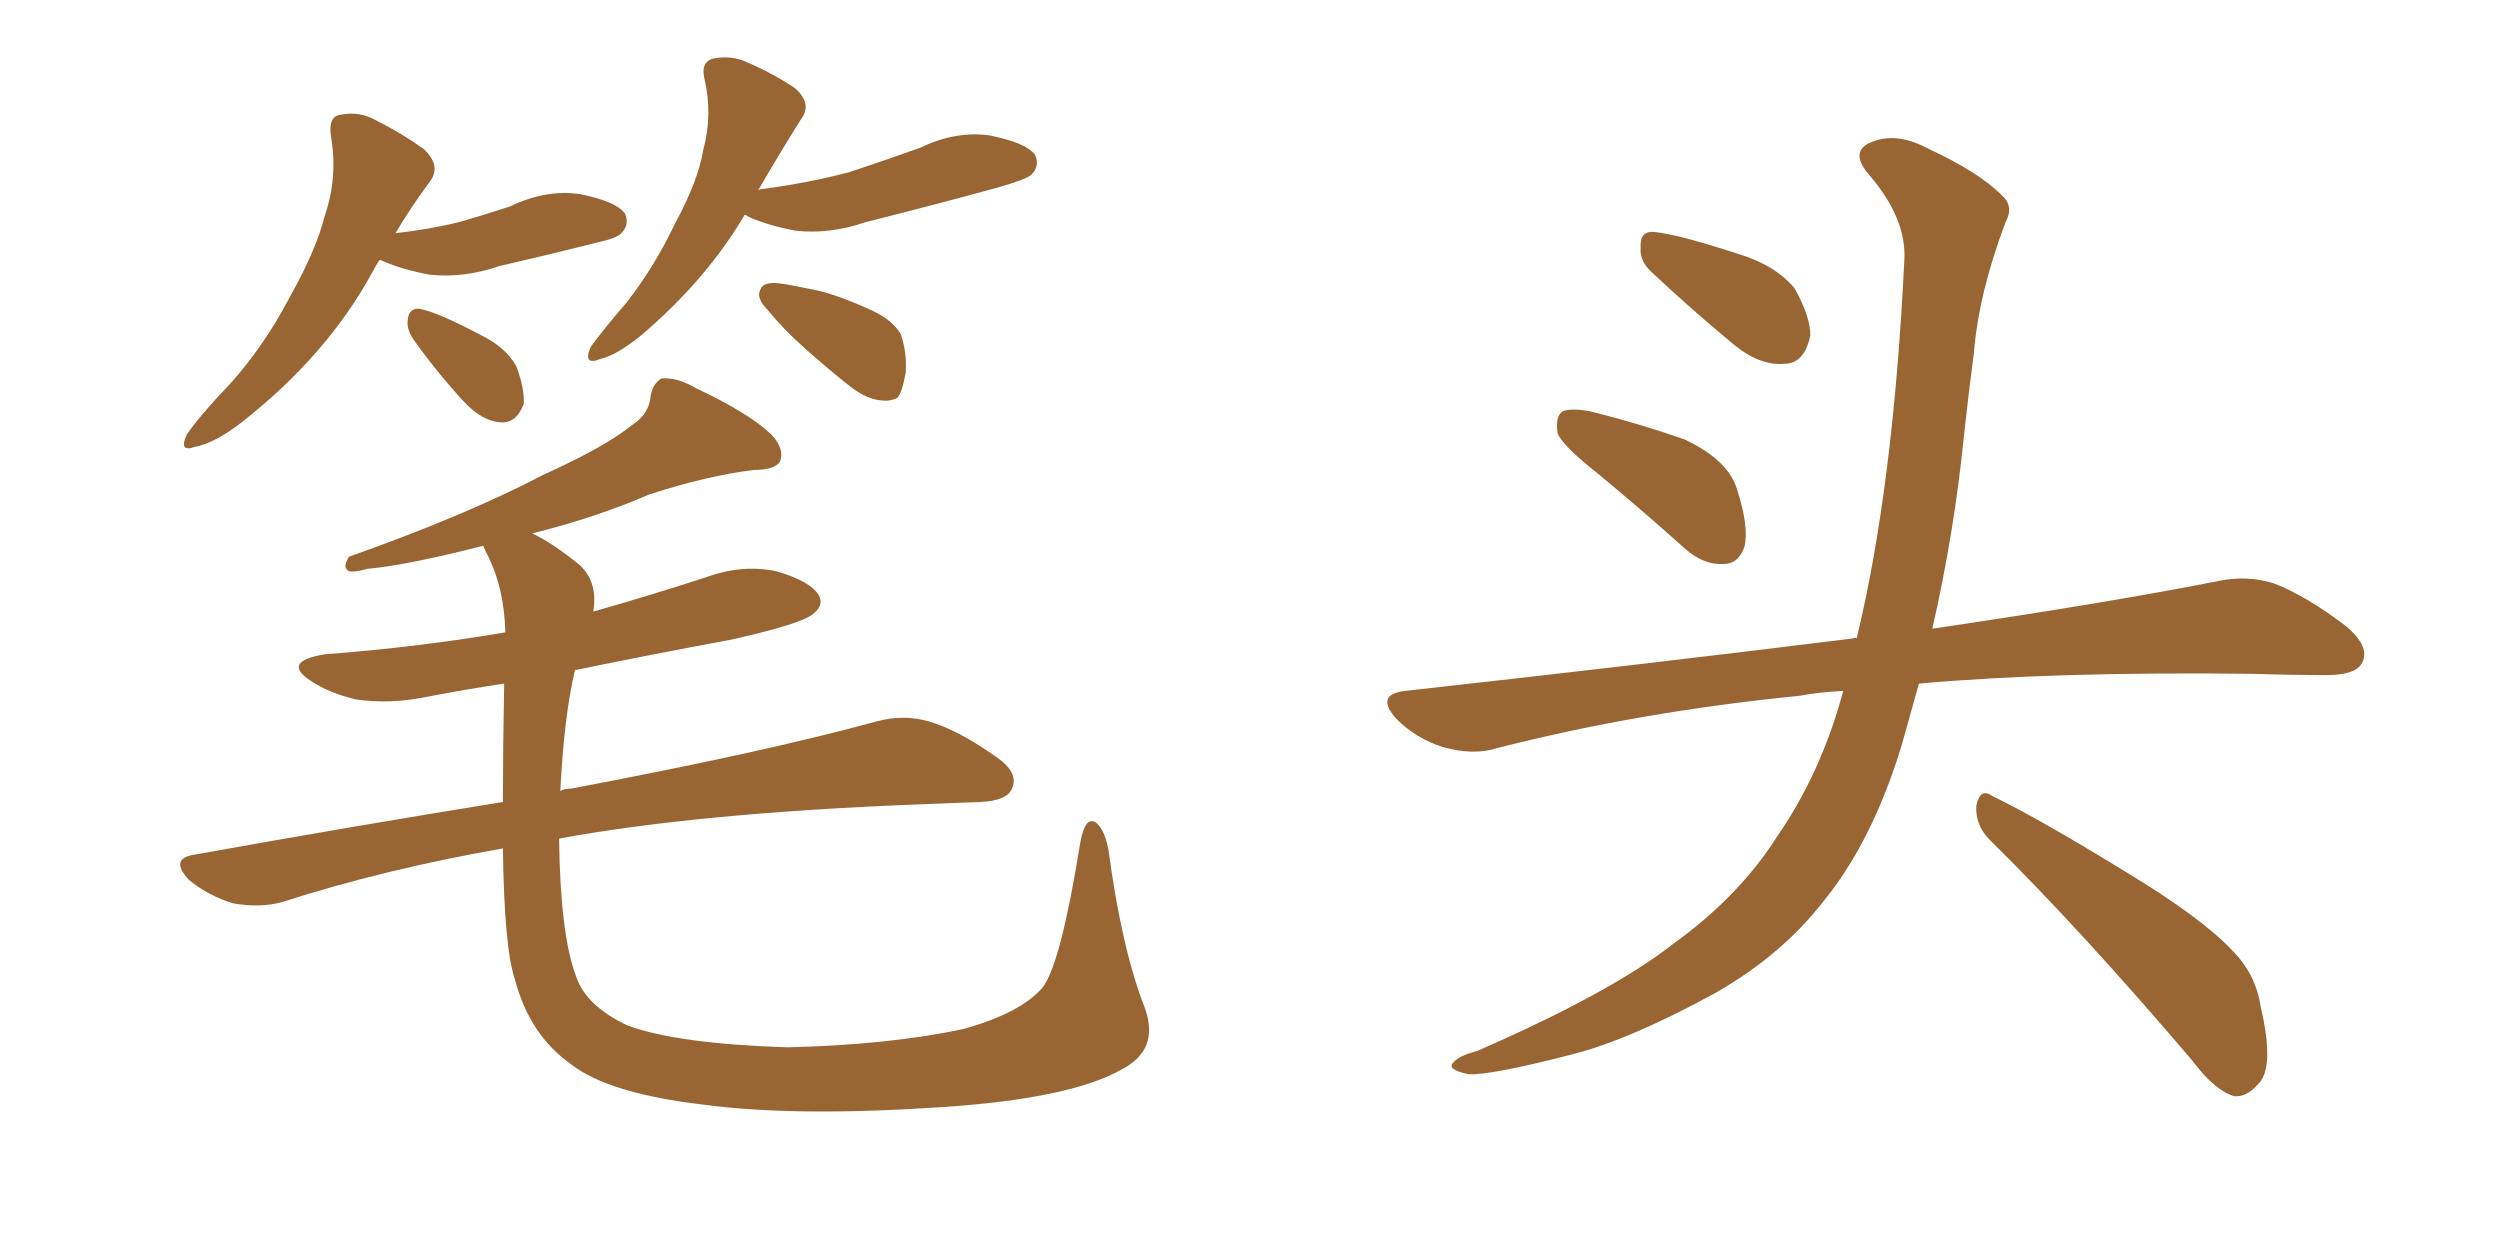 <svg xmlns="http://www.w3.org/2000/svg" xmlns:xlink="http://www.w3.org/1999/xlink" width="300" height="150"><path fill="#996633" padding="10" d="M45.56 31.20L45.56 31.20Q45.12 31.79 44.68 32.67L44.68 32.67Q39.26 42.63 29.00 50.68L29.00 50.68Q25.78 53.17 23.44 53.61L23.44 53.61Q21.39 54.35 22.41 52.15L22.41 52.15Q24.02 49.80 27.54 46.14L27.54 46.14Q31.64 41.60 34.72 35.74L34.72 35.74Q37.94 30.03 38.96 25.93L38.96 25.93Q40.58 21.24 39.70 16.26L39.70 16.26Q39.40 13.92 40.87 13.77L40.87 13.77Q43.07 13.33 44.97 14.36L44.97 14.36Q48.19 15.97 50.83 17.87L50.83 17.87Q53.03 19.92 51.56 21.83L51.56 21.83Q49.37 24.76 47.46 27.98L47.46 27.98Q51.42 27.54 55.08 26.66L55.08 26.66Q58.15 25.78 61.23 24.76L61.23 24.76Q65.48 22.71 69.58 23.29L69.58 23.29Q73.97 24.17 75 25.63L75 25.63Q75.59 26.95 74.56 27.98L74.56 27.98Q74.12 28.56 71.48 29.15L71.48 29.15Q65.63 30.62 59.91 31.93L59.91 31.93Q55.66 33.40 51.56 32.96L51.56 32.96Q48.34 32.37 46.00 31.35L46.00 31.35Q45.70 31.20 45.56 31.20ZM49.51 40.58L49.51 40.58Q48.78 39.40 48.93 38.38L48.93 38.38Q49.07 36.91 50.39 37.06L50.39 37.06Q52.59 37.50 57.57 40.14L57.57 40.14Q60.64 41.60 61.96 43.95L61.96 43.95Q62.99 46.73 62.84 48.49L62.84 48.49Q61.96 50.83 60.06 50.68L60.06 50.68Q57.86 50.54 55.66 48.19L55.66 48.19Q52.29 44.53 49.51 40.58ZM89.36 25.78L89.36 25.78Q84.81 33.54 76.90 40.28L76.90 40.28Q73.97 42.63 72.07 43.07L72.07 43.07Q69.87 43.95 70.90 41.60L70.90 41.60Q72.51 39.40 75.29 36.18L75.29 36.18Q78.66 31.79 81.01 26.81L81.01 26.81Q83.79 21.68 84.38 18.02L84.38 18.02Q85.55 13.77 84.52 9.38L84.52 9.38Q84.08 7.47 85.55 7.03L85.55 7.03Q87.74 6.59 89.65 7.47L89.65 7.47Q92.72 8.79 95.36 10.55L95.36 10.55Q97.56 12.45 96.09 14.36L96.09 14.36Q93.60 18.31 90.97 22.85L90.97 22.85Q91.11 22.71 91.26 22.71L91.26 22.71Q96.97 21.97 101.95 20.65L101.95 20.65Q106.35 19.19 110.45 17.72L110.45 17.72Q114.70 15.67 118.80 16.26L118.80 16.26Q123.19 17.14 124.22 18.60L124.22 18.60Q124.80 19.92 123.78 20.95L123.78 20.95Q123.19 21.53 119.53 22.56L119.53 22.56Q111.47 24.76 103.86 26.66L103.86 26.66Q99.61 28.13 95.51 27.69L95.51 27.69Q92.29 27.10 89.94 26.07L89.94 26.07Q89.50 25.78 89.36 25.78ZM93.31 33.98L93.31 33.98Q94.63 34.13 97.41 34.72L97.41 34.72Q99.90 35.16 103.86 36.91L103.86 36.91Q107.08 38.23 108.11 40.14L108.11 40.14Q108.84 42.33 108.69 44.68L108.69 44.68Q108.25 47.17 107.67 47.75L107.67 47.75Q106.79 48.19 105.76 48.05L105.76 48.05Q104.00 47.90 102.10 46.44L102.10 46.44Q99.32 44.24 96.68 41.89L96.68 41.89Q94.04 39.55 92.14 37.21L92.14 37.21Q90.67 35.74 91.26 34.72L91.26 34.72Q91.55 33.84 93.31 33.98ZM137.40 121.00L137.40 121.00L137.40 121.00Q139.16 125.98 134.62 128.32L134.62 128.32Q128.47 131.84 112.94 132.86L112.94 132.86Q95.51 134.03 84.52 132.57L84.52 132.57Q73.10 131.25 68.55 127.73L68.55 127.73Q63.57 124.22 61.82 117.63L61.82 117.63Q60.50 113.82 60.35 101.81L60.35 101.81Q46.14 104.30 33.84 108.25L33.84 108.25Q31.20 108.98 27.98 108.40L27.98 108.40Q25.05 107.52 22.71 105.62L22.71 105.62Q20.21 102.98 23.44 102.54L23.44 102.54Q43.07 99.02 60.35 96.24L60.35 96.24Q60.35 89.94 60.50 82.03L60.50 82.03Q55.66 82.76 51.12 83.64L51.12 83.64Q46.73 84.52 42.77 83.94L42.77 83.94Q39.55 83.20 37.35 81.74L37.35 81.74Q33.69 79.39 38.96 78.52L38.96 78.52Q50.39 77.64 60.64 75.88L60.64 75.88Q60.50 70.31 58.30 66.21L58.30 66.21Q58.01 65.63 58.01 65.48L58.01 65.48Q48.93 67.82 44.09 68.26L44.09 68.26Q42.48 68.70 41.89 68.55L41.89 68.55Q41.02 68.12 41.89 66.80L41.89 66.80Q55.96 61.82 65.19 56.98L65.19 56.98Q72.66 53.61 75.88 50.98L75.88 50.98Q77.93 49.66 78.08 47.46L78.08 47.46Q78.37 46.00 79.39 45.41L79.39 45.41Q81.30 45.26 83.50 46.58L83.50 46.58Q89.79 49.51 92.58 52.15L92.58 52.15Q94.19 53.91 93.60 55.37L93.60 55.37Q93.02 56.40 90.38 56.40L90.38 56.40Q84.67 57.13 77.93 59.33L77.93 59.33Q71.48 62.11 63.87 64.01L63.87 64.01Q66.36 65.19 69.58 67.82L69.58 67.82Q71.78 69.87 71.19 73.39L71.19 73.39Q77.93 71.48 84.67 69.29L84.67 69.29Q89.06 67.68 93.16 68.55L93.16 68.55Q97.27 69.73 98.29 71.48L98.29 71.48Q98.88 72.66 97.56 73.68L97.56 73.68Q96.24 74.85 87.74 76.76L87.74 76.76Q78.22 78.52 68.99 80.42L68.99 80.42Q67.68 85.99 67.24 94.92L67.24 94.92Q67.68 94.63 68.55 94.63L68.55 94.63Q91.85 90.23 105.18 86.57L105.18 86.57Q108.40 85.69 111.47 86.57L111.47 86.57Q114.99 87.60 119.53 90.82L119.53 90.82Q122.31 92.72 121.44 94.63L121.44 94.63Q120.85 96.09 117.63 96.24L117.63 96.24Q114.11 96.39 110.16 96.53L110.16 96.53Q83.79 97.56 67.09 100.63L67.09 100.63Q67.24 112.21 69.14 117.19L69.14 117.19Q70.31 120.70 75.29 123.05L75.29 123.05Q81.15 125.24 94.48 125.68L94.48 125.68Q106.64 125.39 115.58 123.49L115.58 123.49Q122.46 121.58 125.10 118.51L125.10 118.51Q127.29 115.72 129.64 101.07L129.64 101.07Q130.22 97.85 131.54 98.73L131.54 98.73Q132.57 99.61 133.01 101.95L133.01 101.95Q134.62 113.96 137.40 121.00ZM191.75 56.84L191.75 56.84Q187.50 53.47 186.91 52.00L186.91 52.00Q186.62 49.95 187.50 49.37L187.50 49.37Q188.53 48.93 190.87 49.37L190.87 49.37Q196.73 50.83 202.15 52.73L202.15 52.73Q207.42 55.22 208.45 58.74L208.45 58.74Q209.91 63.28 209.33 65.63L209.33 65.63Q208.59 67.68 206.84 67.68L206.84 67.68Q204.49 67.82 202.29 65.92L202.29 65.92Q196.73 60.94 191.75 56.84ZM198.05 32.52L198.05 32.52Q196.73 31.20 196.88 29.74L196.88 29.74Q196.73 27.69 198.49 27.83L198.49 27.83Q201.42 28.13 208.59 30.47L208.59 30.47Q212.99 31.79 215.33 34.57L215.33 34.57Q217.24 37.94 217.24 40.28L217.24 40.28Q216.50 43.65 214.16 43.65L214.16 43.65Q211.23 43.95 208.01 41.31L208.01 41.31Q202.88 37.06 198.05 32.52ZM221.19 82.91L221.19 82.91Q218.26 83.06 215.92 83.50L215.92 83.50Q196.73 85.40 179.59 89.79L179.59 89.79Q176.81 90.67 173.14 89.65L173.14 89.65Q169.92 88.62 167.58 86.28L167.58 86.28Q164.94 83.35 168.60 82.91L168.60 82.91Q197.61 79.69 222.36 76.61L222.36 76.61Q222.66 76.46 222.80 76.61L222.80 76.61Q227.20 58.45 228.52 31.20L228.52 31.20Q228.81 26.22 224.27 20.95L224.27 20.95Q221.63 17.87 225.15 16.85L225.15 16.85Q227.93 15.97 231.45 17.87L231.45 17.87Q237.45 20.65 240.23 23.44L240.23 23.44Q241.70 24.76 240.67 26.66L240.67 26.66Q237.45 35.16 236.87 42.33L236.87 42.33Q236.28 46.73 235.69 52.15L235.69 52.15Q234.52 63.87 231.88 75.44L231.88 75.44Q252.83 72.36 266.16 69.73L266.16 69.73Q269.68 68.99 272.90 70.02L272.90 70.02Q276.71 71.48 281.54 75.15L281.54 75.15Q284.47 77.64 283.45 79.54L283.45 79.54Q282.71 81.01 279.20 81.01L279.20 81.01Q274.95 81.01 270.41 80.86L270.41 80.86Q246.68 80.57 230.27 82.03L230.27 82.03Q229.25 85.69 228.22 89.36L228.22 89.36Q224.71 100.93 218.85 108.11L218.85 108.11Q213.87 114.55 205.96 119.09L205.96 119.09Q195.56 124.80 188.53 126.56L188.53 126.56Q178.86 129.05 176.22 128.91L176.22 128.91Q173.44 128.32 174.46 127.44L174.46 127.44Q175.05 126.71 177.25 126.12L177.25 126.12Q193.36 119.09 200.83 113.23L200.83 113.23Q208.74 107.52 213.28 100.34L213.28 100.34Q218.55 92.72 221.19 82.91ZM238.62 100.63L238.62 100.63L238.62 100.63Q237.01 98.88 237.16 96.68L237.16 96.68Q237.60 94.48 239.06 95.51L239.06 95.51Q244.78 98.29 255.03 104.59L255.03 104.59Q264.26 110.16 267.92 114.11L267.92 114.11Q270.70 116.89 271.29 120.85L271.29 120.85Q273.05 128.32 270.85 130.22L270.85 130.22Q269.53 131.69 268.07 131.54L268.07 131.54Q265.72 130.81 263.09 127.29L263.09 127.29Q249.76 111.62 238.62 100.63Z"/></svg>